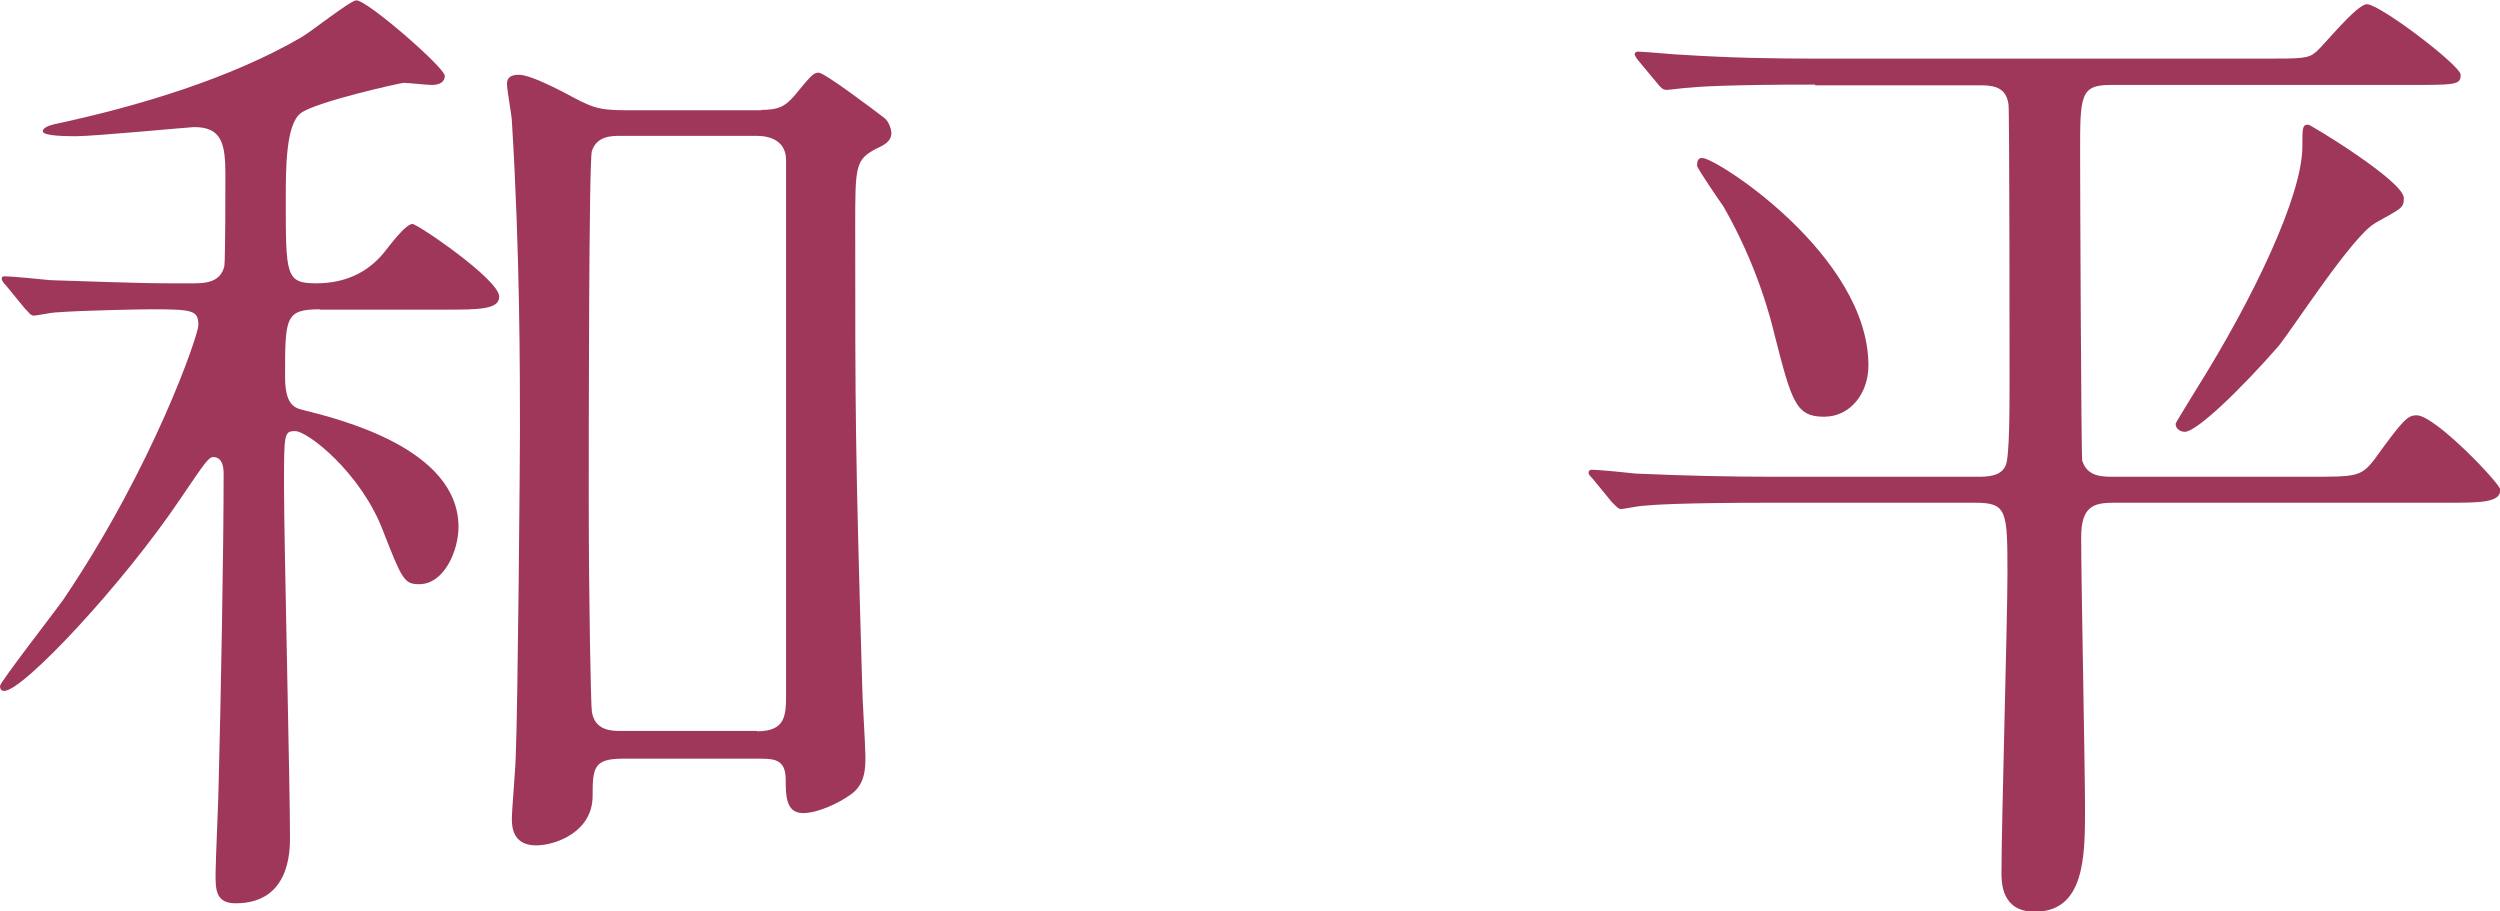 <?xml version="1.0" encoding="UTF-8"?><svg id="b" xmlns="http://www.w3.org/2000/svg" viewBox="0 0 71.21 25.96"><defs><style>.d{fill:#9f375b;stroke-width:0px;}</style></defs><g id="c"><path class="d" d="m9.12,8.81c-1,0-1,.23-1,1.92,0,.75.23.89.52.95,1.03.26,4.42,1.09,4.42,3.33,0,.66-.4,1.63-1.12,1.63-.43,0-.49-.14-1.03-1.52-.63-1.66-2.15-2.84-2.5-2.84-.32,0-.32.06-.32,1.58s.17,8.52.17,9.98c0,.4,0,1.89-1.55,1.89-.57,0-.57-.4-.57-.83,0-.37.09-2.27.09-2.67.06-2.27.14-6.6.14-8.72,0-.11,0-.49-.29-.49-.14,0-.23.14-.95,1.2C3.5,16.64.66,19.68.12,19.68c-.09,0-.12-.06-.12-.14,0-.11,1.61-2.18,1.81-2.47,2.58-3.82,3.84-7.54,3.84-7.8,0-.43-.14-.46-1.35-.46-.26,0-1.95.03-2.73.09-.09,0-.52.09-.6.09-.11,0-.14-.09-.26-.2l-.54-.66c-.09-.09-.12-.14-.12-.2s.06-.06.09-.06c.2,0,1.09.09,1.29.11,1.09.03,2.38.09,3.44.09h.63c.29,0,.78,0,.89-.49.03-.17.03-2.29.03-2.61,0-.89-.11-1.35-.89-1.35-.12,0-2.84.26-3.36.26-.23,0-.95,0-.95-.14,0-.11.2-.17.32-.2,2.44-.52,5.05-1.32,7.03-2.47.26-.14,1.41-1.06,1.58-1.06.32,0,2.52,1.92,2.52,2.15,0,.17-.14.26-.37.26-.14,0-.66-.06-.8-.06-.09,0-2.5.54-2.93.86-.43.32-.43,1.58-.43,2.47,0,2.15,0,2.38.86,2.38q1.23,0,1.95-.89c.4-.52.66-.8.8-.8s2.47,1.58,2.47,2.07c0,.37-.6.37-1.55.37h-3.56Zm12.56-5.68c.49,0,.66-.09.92-.37.52-.63.57-.69.72-.69.17,0,1.61,1.09,1.87,1.29.14.11.2.34.2.43,0,.23-.2.34-.4.43-.63.32-.63.49-.63,2.24,0,5.42,0,6.2.2,13.11,0,.29.09,1.66.09,1.98s0,.8-.43,1.09c-.32.23-.92.52-1.35.52-.49,0-.49-.52-.49-.95,0-.6-.34-.6-.8-.6h-3.84c-.83,0-.86.26-.86,1.06,0,1.03-1.06,1.41-1.61,1.41-.69,0-.69-.57-.69-.77,0-.26.11-1.49.11-1.78.06-1.35.12-8.43.12-9.27,0-1.66,0-5.08-.23-8.81,0-.14-.14-.89-.14-1.06,0-.2.14-.26.34-.26.29,0,.92.32,1.26.49.8.43.95.52,1.78.52h3.87Zm-.12,17.7c.83,0,.83-.46.83-1.09V4.56c0-.57-.49-.69-.83-.69h-3.9c-.23,0-.66,0-.8.43-.09.23-.09,8.52-.09,9.81,0,3.01.06,6.02.09,6.17.09.54.57.54.83.54h3.87Z"/><path class="d" d="m51.7,2.41c-2.5,0-3.33.06-3.62.09-.09,0-.52.06-.6.06-.12,0-.17-.06-.26-.17l-.55-.66q-.11-.14-.11-.2s.03-.06.09-.06c.2,0,1.09.09,1.26.09,1.41.09,2.58.11,3.93.11h12.59c1.18,0,1.32,0,1.55-.2.23-.2,1.15-1.35,1.44-1.35.37,0,2.67,1.75,2.67,2.01,0,.29-.14.29-1.52.29h-8.46c-.86,0-.86.32-.86,1.92,0,.89.03,8.61.06,8.78.14.46.57.46.89.46h5.59c1.32,0,1.46,0,1.84-.49.83-1.15.95-1.26,1.21-1.26.52,0,2.38,1.95,2.38,2.12,0,.37-.57.37-1.52.37h-9.5c-.57,0-.92.11-.92.98,0,1.2.11,6.63.11,7.72,0,1.35,0,2.95-1.43,2.95-.95,0-.95-.83-.95-1.12,0-1.35.17-7.26.17-8.46,0-1.84,0-2.07-.92-2.07h-5.85c-2.52,0-3.36.06-3.64.09-.09,0-.52.09-.6.09s-.14-.09-.26-.2l-.54-.66c-.12-.12-.12-.14-.12-.17,0-.06.03-.09.09-.09.2,0,1.09.09,1.26.11,1.41.06,2.61.09,3.96.09h5.74c.29,0,.69,0,.83-.32.11-.26.11-1.58.11-2.52,0-.11,0-7.66-.03-7.77-.06-.43-.34-.54-.77-.54h-4.73Zm-3.21,2.09c.4,0,4.73,2.78,4.73,5.91,0,.8-.52,1.46-1.26,1.46-.8,0-.92-.4-1.41-2.32-.11-.46-.49-1.98-1.46-3.67-.12-.17-.69-1-.75-1.15,0-.09,0-.23.14-.23Zm19.16,1.86c-.63.34-2.35,3.01-2.75,3.5-1.03,1.18-2.32,2.44-2.67,2.44-.09,0-.26-.06-.26-.23,0-.03.52-.86.57-.95,1.66-2.64,3.04-5.56,3.04-6.94,0-.55,0-.63.17-.63.06,0,2.72,1.61,2.72,2.09,0,.29-.06.29-.83.72Z"/></g></svg>